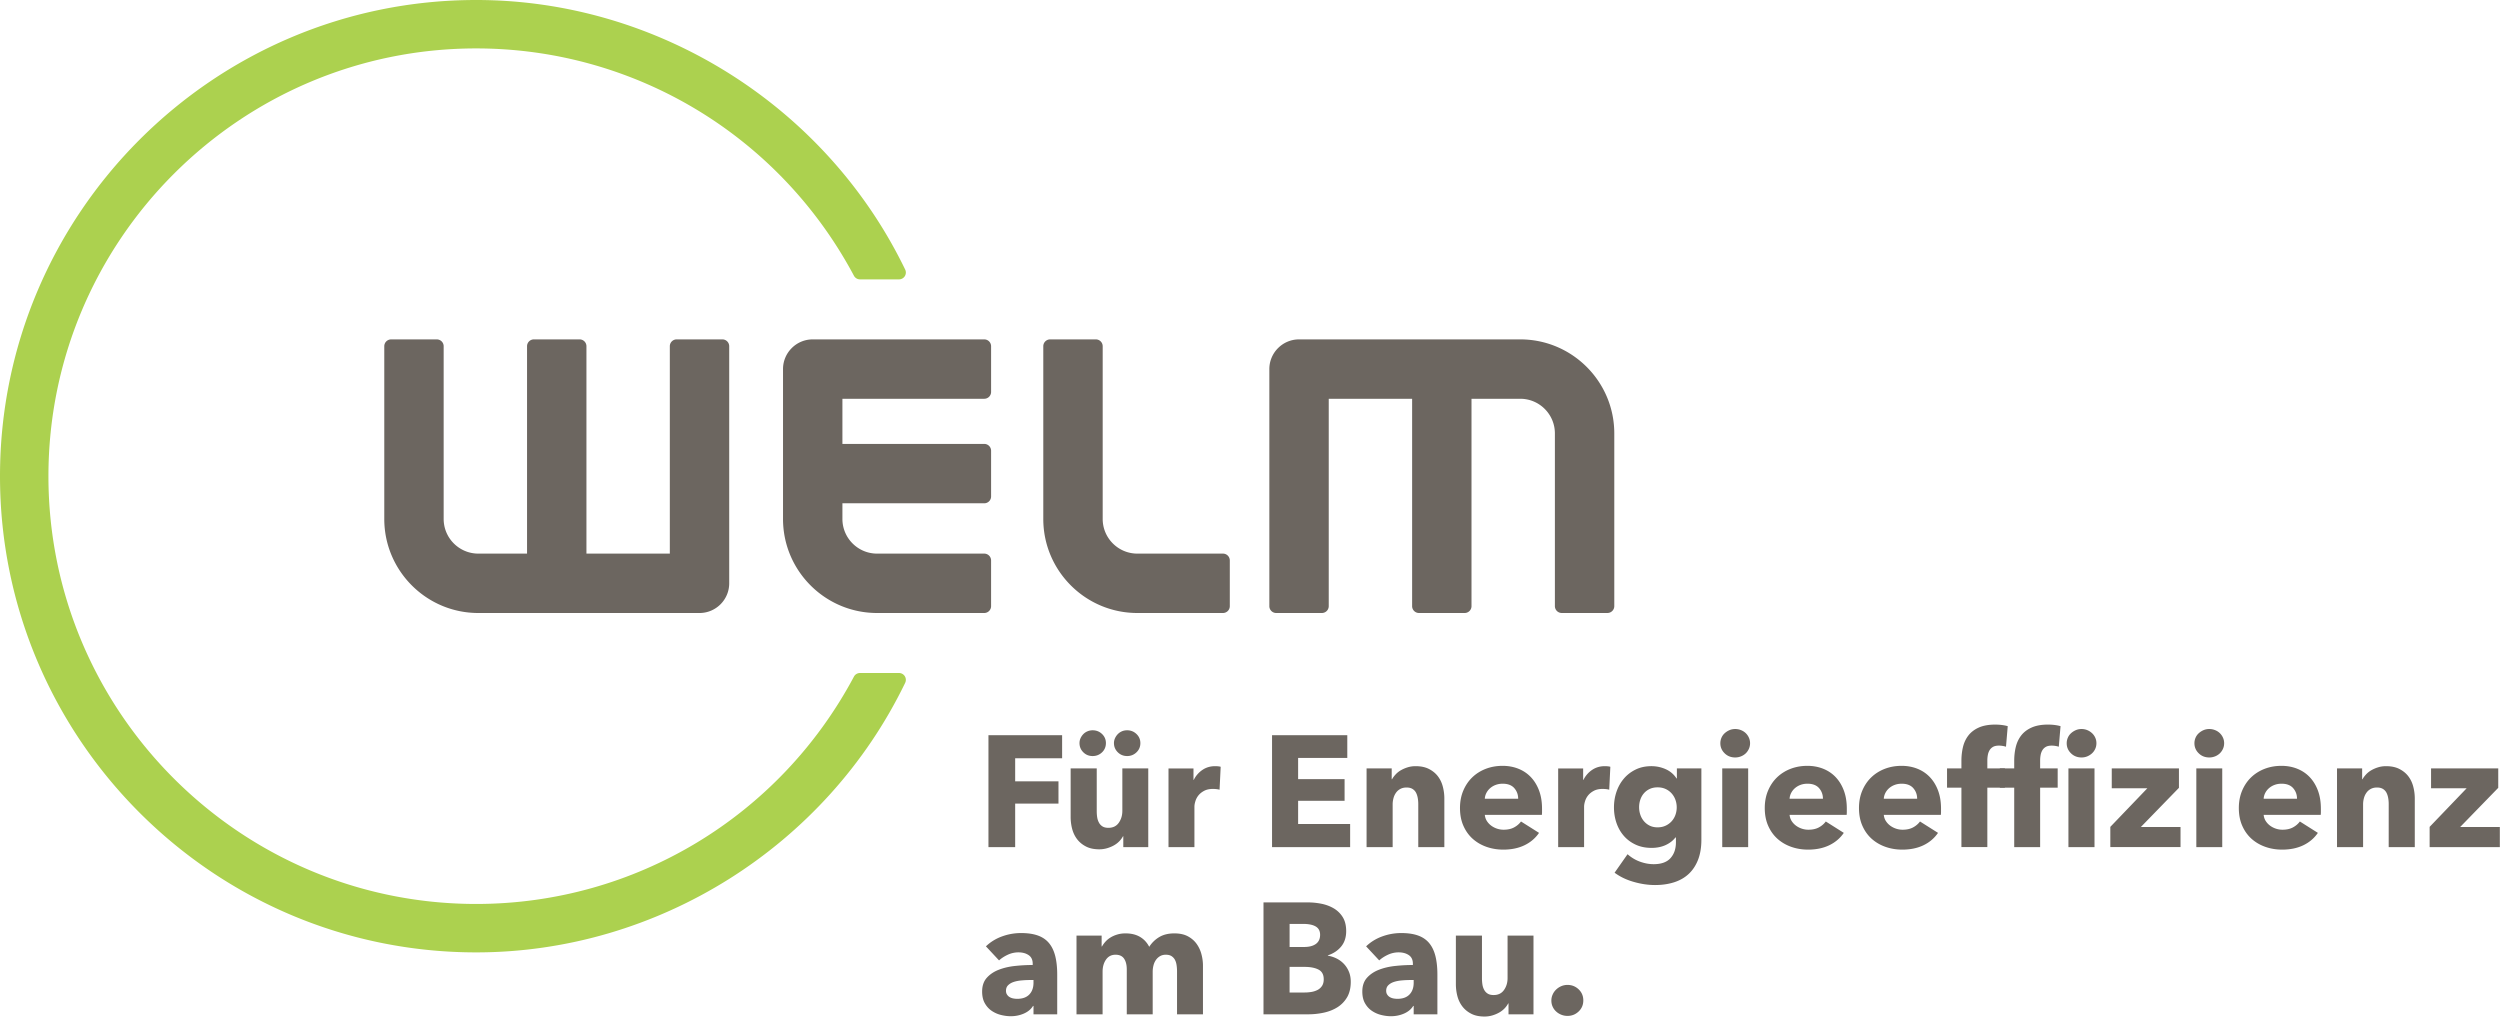 <svg width="100%" height="100%" viewBox="0 0 1098 447" version="1.1" xmlns="http://www.w3.org/2000/svg" xml:space="preserve" fill-rule="evenodd" clip-rule="evenodd" stroke-linejoin="round" stroke-miterlimit="2"><path d="M537.122 243.145h-37.609c-8.391 0-15.212-6.825-15.212-15.212v-75.867a3.01 3.01 0 00-3.013-3.008h-20.062a3.01 3.01 0 00-3.013 3.008v75.867c0 22.771 18.525 41.296 41.3 41.296h37.609a3.007 3.007 0 003.008-3.009v-20.066a3.01 3.01 0 00-3.008-3.009m-219.86-94.09h-20.067a3.01 3.01 0 00-3.008 3.008v91.083h-36.621v-91.083a3.012 3.012 0 00-3.008-3.008h-20.067a3.013 3.013 0 00-3.012 3.008v91.083H210.07c-8.387 0-15.212-6.825-15.212-15.216v-75.859a3.01 3.01 0 00-3.008-3.008h-20.067a3.009 3.009 0 00-3.008 3.008v75.859c0 22.775 18.525 41.3 41.295 41.3h97.159c7.191 0 13.041-5.85 13.041-13.042V152.063a3.009 3.009 0 00-3.008-3.008m115.019.004h-75.338c-7.191 0-13.041 5.85-13.041 13.041v65.83c0 22.775 18.525 41.3 41.296 41.3h47.079a3.01 3.01 0 003.008-3.009v-20.066a3.007 3.007 0 00-3.008-3.009h-47.079c-8.388 0-15.209-6.825-15.209-15.216v-6.884h62.292a3.004 3.004 0 003.008-3.008v-20.067a3.007 3.007 0 00-3.008-3.008h-62.292v-19.821h62.292a3.007 3.007 0 003.008-3.008v-20.067a3.01 3.01 0 00-3.008-3.008m235.419 0h-97.159c-7.191 0-13.046 5.85-13.046 13.041v104.121a3.013 3.013 0 003.013 3.009h20.067a3.012 3.012 0 003.008-3.009v-91.079h36.621v91.079a3.01 3.01 0 003.008 3.009h20.067a3.01 3.01 0 003.008-3.009v-91.079H667.7c8.387 0 15.208 6.825 15.208 15.213v75.862a3.01 3.01 0 003.012 3.008h20.067a3.009 3.009 0 003.008-3.008v-75.862c0-22.771-18.525-41.296-41.295-41.296m-221.839 183.97v10.137h19.021v9.788h-19.021v19.096h-11.733v-49.159h32.354v10.138h-20.621zm54.989-6.665c0 1.621-.575 2.975-1.712 4.062-1.142 1.088-2.505 1.629-4.088 1.629-1.629 0-3-.554-4.121-1.666-1.116-1.109-1.679-2.45-1.679-4.025a5.1 5.1 0 01.458-2.121c.3-.667.709-1.271 1.221-1.804a5.572 5.572 0 011.813-1.246c.7-.304 1.471-.45 2.308-.45 1.583 0 2.946.542 4.088 1.629 1.137 1.088 1.712 2.421 1.712 3.992m-15.133 0c0 1.621-.571 2.975-1.7 4.062-1.142 1.088-2.513 1.629-4.138 1.629-1.621 0-2.983-.554-4.096-1.666-1.108-1.109-1.666-2.45-1.666-4.025 0-.742.15-1.446.45-2.121.3-.667.708-1.271 1.216-1.804a5.44 5.44 0 011.842-1.246 5.734 5.734 0 012.254-.45c1.625 0 2.996.542 4.138 1.629 1.129 1.088 1.7 2.421 1.7 3.992m7.633 45.683v-4.787h-.112a9.963 9.963 0 01-1.638 2.22 10.318 10.318 0 01-2.362 1.805c-.9.508-1.896.92-2.988 1.245a12.078 12.078 0 01-3.437.488c-2.317 0-4.28-.413-5.88-1.25-1.595-.829-2.895-1.908-3.891-3.229-.996-1.317-1.709-2.821-2.154-4.513a20.48 20.48 0 01-.659-5.171v-21.383h11.459v18.746c0 .971.066 1.9.204 2.779.146.875.408 1.663.804 2.358a4.28 4.28 0 001.558 1.63c.646.395 1.504.595 2.571.595 1.988 0 3.508-.745 4.546-2.225 1.037-1.483 1.562-3.22 1.562-5.208v-18.675h11.384v34.575H493.35zm42.283-25.204a8.661 8.661 0 00-1.492-.275c-.488-.045-.963-.07-1.425-.07-1.525 0-2.813.279-3.854.833-1.038.554-1.875 1.221-2.5 2.004a7.539 7.539 0 00-1.35 2.567c-.284.921-.421 1.725-.421 2.416v17.73h-11.383v-34.534h10.97v5h.138a11.18 11.18 0 013.746-4.333c1.625-1.121 3.491-1.679 5.629-1.679.462 0 .908.025 1.35.066.437.05.8.117 1.079.209l-.487 10.066zm23.048 25.205v-49.159h33.05v10h-21.596v9.309h20.408v9.508h-20.408v10.208h22.846v10.134h-34.3zm64.223 0V353.16c0-.971-.084-1.896-.246-2.771-.163-.879-.429-1.658-.796-2.333a4.16 4.16 0 00-1.562-1.592c-.671-.396-1.517-.591-2.534-.591-1.021 0-1.908.195-2.671.591a5.36 5.36 0 00-1.912 1.629 7.211 7.211 0 00-1.146 2.396 10.353 10.353 0 00-.383 2.813v18.746H600.2v-34.575h11.037v4.787h.142c.412-.737.958-1.467 1.629-2.187a9.795 9.795 0 012.362-1.838 14.751 14.751 0 012.946-1.246c1.067-.325 2.2-.487 3.404-.487 2.317 0 4.284.412 5.905 1.25 1.62.833 2.925 1.908 3.92 3.229.996 1.317 1.713 2.833 2.15 4.546.442 1.712.663 3.425.663 5.137v21.384h-11.454zm43.875-21.246c0-1.8-.571-3.354-1.7-4.65-1.134-1.296-2.834-1.946-5.104-1.946-1.109 0-2.13.171-3.055.521a7.847 7.847 0 00-2.433 1.425 7.136 7.136 0 00-1.667 2.117 6.25 6.25 0 00-.691 2.533h14.65zm10.483 4.375v1.392c0 .462-.025.9-.071 1.316h-25.062c.096.971.383 1.855.866 2.638a7.693 7.693 0 001.875 2.05 9.136 9.136 0 002.571 1.354 9.011 9.011 0 002.95.483c1.804 0 3.334-.333 4.584-1.008 1.245-.667 2.266-1.537 3.054-2.604l7.912 5c-1.616 2.362-3.758 4.179-6.416 5.45-2.663 1.275-5.755 1.908-9.271 1.908-2.592 0-5.05-.4-7.363-1.212-2.312-.813-4.337-1.992-6.075-3.542-1.733-1.55-3.096-3.462-4.091-5.729-.996-2.263-1.496-4.858-1.496-7.775 0-2.825.487-5.379 1.458-7.671.971-2.292 2.292-4.233 3.958-5.833 1.663-1.596 3.634-2.834 5.9-3.717 2.271-.875 4.721-1.317 7.359-1.317 2.55 0 4.883.43 7.016 1.288 2.125.858 3.955 2.092 5.48 3.712 1.529 1.621 2.72 3.588 3.579 5.9.858 2.313 1.283 4.959 1.283 7.917m29.511-8.334a8.633 8.633 0 00-1.491-.275c-.488-.045-.963-.07-1.425-.07-1.525 0-2.813.279-3.854.833-1.038.554-1.875 1.221-2.5 2.004a7.539 7.539 0 00-1.35 2.567c-.284.921-.421 1.725-.421 2.416v17.73h-11.384v-34.534h10.971v5h.138a11.18 11.18 0 013.746-4.333c1.625-1.121 3.491-1.679 5.629-1.679.462 0 .908.025 1.35.066.437.05.8.117 1.079.209l-.488 10.066zm29.645 7.71c0-1.154-.2-2.267-.592-3.333a8.52 8.52 0 00-1.7-2.813 8.06 8.06 0 00-2.642-1.908c-1.012-.463-2.175-.696-3.471-.696-1.291 0-2.441.233-3.433.696a7.547 7.547 0 00-2.533 1.875c-.696.783-1.229 1.712-1.596 2.775a10.28 10.28 0 00-.554 3.404c0 1.154.183 2.267.554 3.329a8.528 8.528 0 001.596 2.817 7.874 7.874 0 002.533 1.946c.992.483 2.142.725 3.433.725 1.296 0 2.467-.242 3.509-.725a8.323 8.323 0 002.641-1.917 8.378 8.378 0 001.663-2.771c.392-1.067.592-2.2.592-3.404m10.829 14.229c0 3.379-.488 6.317-1.459 8.817-.97 2.5-2.337 4.571-4.095 6.216-1.759 1.642-3.9 2.871-6.421 3.684-2.521.804-5.313 1.212-8.367 1.212-3.058 0-6.192-.462-9.408-1.391-3.221-.921-6.004-2.263-8.367-4.025l5.692-8.121c1.671 1.479 3.508 2.575 5.525 3.296 2.008.72 3.987 1.079 5.933 1.079 3.333 0 5.8-.879 7.392-2.642 1.6-1.758 2.396-4.096 2.396-7.012v-2.084h-.209c-1.062 1.392-2.5 2.5-4.3 3.338-1.808.829-3.866 1.246-6.183 1.246-2.638 0-4.975-.475-7.008-1.425-2.042-.95-3.767-2.23-5.175-3.85-1.413-1.621-2.488-3.505-3.23-5.663-.737-2.15-1.108-4.429-1.108-6.837 0-2.405.371-4.696 1.108-6.871.742-2.175 1.817-4.096 3.23-5.767 1.408-1.662 3.133-2.992 5.175-3.987 2.033-.996 4.35-1.492 6.937-1.492 2.175 0 4.263.437 6.254 1.321a10.831 10.831 0 014.788 4.091h.141v-4.441h10.759v31.308zm9.162-31.309h11.388v34.575h-11.388v-34.575zm12.221-11.038c0 .875-.175 1.7-.525 2.463a6.33 6.33 0 01-1.383 1.979 6.497 6.497 0 01-2.088 1.321 6.791 6.791 0 01-2.533.483c-1.854 0-3.396-.612-4.65-1.841-1.246-1.225-1.875-2.692-1.875-4.405 0-.837.162-1.629.487-2.4a5.695 5.695 0 011.388-1.975 7.497 7.497 0 012.083-1.354c.788-.35 1.642-.521 2.567-.521.879 0 1.729.163 2.533.484a6.413 6.413 0 012.088 1.321 6.377 6.377 0 011.383 1.979c.35.762.525 1.587.525 2.466m32.006 24.367c0-1.8-.571-3.354-1.7-4.65-1.133-1.296-2.833-1.946-5.104-1.946-1.108 0-2.129.171-3.054.521a7.835 7.835 0 00-2.433 1.425 7.136 7.136 0 00-1.667 2.117 6.236 6.236 0 00-.692 2.533h14.65zm10.484 4.375v1.392c0 .462-.025.9-.071 1.316h-25.063c.096.971.384 1.855.867 2.638a7.66 7.66 0 001.875 2.05 9.136 9.136 0 002.571 1.354 9.011 9.011 0 002.95.483c1.804 0 3.333-.333 4.583-1.008 1.246-.667 2.267-1.537 3.058-2.604l7.909 5c-1.617 2.362-3.759 4.179-6.417 5.45-2.662 1.275-5.754 1.908-9.271 1.908-2.591 0-5.05-.4-7.362-1.212-2.313-.813-4.338-1.992-6.075-3.542-1.734-1.55-3.096-3.462-4.092-5.729-.996-2.263-1.496-4.858-1.496-7.775 0-2.825.488-5.379 1.459-7.671.97-2.292 2.291-4.233 3.958-5.833 1.667-1.596 3.633-2.834 5.9-3.717 2.271-.875 4.721-1.317 7.358-1.317 2.55 0 4.884.43 7.017 1.288 2.125.858 3.954 2.092 5.479 3.712 1.529 1.621 2.721 3.588 3.579 5.9.859 2.313 1.284 4.959 1.284 7.917m30.895-4.375c0-1.8-.571-3.354-1.7-4.65-1.133-1.296-2.833-1.946-5.104-1.946-1.109 0-2.129.171-3.054.521a7.84 7.84 0 00-2.434 1.425 7.133 7.133 0 00-1.666 2.117 6.236 6.236 0 00-.692 2.533h14.65zm10.483 4.375v1.392c0 .462-.025.9-.07 1.316h-25.063c.096.971.383 1.855.867 2.638a7.66 7.66 0 001.875 2.05 9.122 9.122 0 002.571 1.354 9.007 9.007 0 002.95.483c1.804 0 3.333-.333 4.583-1.008 1.246-.667 2.267-1.537 3.054-2.604l7.913 5c-1.617 2.362-3.759 4.179-6.417 5.45-2.663 1.275-5.754 1.908-9.271 1.908-2.592 0-5.05-.4-7.362-1.212-2.313-.813-4.338-1.992-6.075-3.542-1.734-1.55-3.096-3.462-4.092-5.729-.996-2.263-1.496-4.858-1.496-7.775 0-2.825.488-5.379 1.458-7.671.971-2.292 2.292-4.233 3.959-5.833 1.662-1.596 3.633-2.834 5.9-3.717 2.271-.875 4.721-1.317 7.358-1.317 2.55 0 4.883.43 7.017 1.288 2.125.858 3.954 2.092 5.479 3.712 1.529 1.621 2.721 3.588 3.579 5.9.858 2.313 1.283 4.959 1.283 7.917m28.535-27.216a9.502 9.502 0 00-1.458-.346 9.885 9.885 0 00-1.662-.141c-1.071 0-1.93.187-2.575.554a4.152 4.152 0 00-1.53 1.496 6.3 6.3 0 00-.758 2.116 13.776 13.776 0 00-.212 2.363v3.471h7.708v8.466h-7.708v26.105h-11.384V345.94h-6.316v-8.466h6.316v-3.334c0-2.129.234-4.158.692-6.075.462-1.92 1.262-3.612 2.396-5.07 1.137-1.459 2.662-2.613 4.583-3.471 1.925-.854 4.317-1.284 7.183-1.284.971 0 1.938.059 2.884.175.946.117 1.816.288 2.604.521l-.763 9.025z" fill="#6c6660" fill-rule="nonzero"/><path d="M908.455 337.473h11.454v34.575h-11.454v-34.575zm12.292-11.038c0 .875-.171 1.7-.521 2.463a6 6 0 01-1.425 1.979c-.6.554-1.296.996-2.079 1.321a6.578 6.578 0 01-2.5.483c-1.854 0-3.404-.612-4.654-1.841-1.25-1.225-1.871-2.692-1.871-4.405 0-.837.162-1.629.487-2.4a5.684 5.684 0 011.384-1.975 7.482 7.482 0 012.083-1.354c.787-.35 1.642-.521 2.571-.521.875 0 1.712.163 2.5.484a6.896 6.896 0 012.079 1.321 6.042 6.042 0 011.425 1.979c.35.762.521 1.587.521 2.466m-16.525 1.525a9.768 9.768 0 00-1.459-.345 10.165 10.165 0 00-1.662-.138c-1.071 0-1.925.179-2.575.554a4.128 4.128 0 00-1.525 1.492 6.273 6.273 0 00-.763 2.121 13.647 13.647 0 00-.212 2.358v3.471h7.708v8.471h-7.708v26.104h-11.383v-26.104h-6.317v-8.471h6.317v-3.333c0-2.13.233-4.155.691-6.075.467-1.921 1.267-3.609 2.396-5.071 1.138-1.459 2.663-2.613 4.588-3.467 1.92-.858 4.316-1.287 7.183-1.287.971 0 1.933.058 2.879.175.95.116 1.821.287 2.608.52l-.766 9.025zm22.634 44.088v-8.888l16.25-16.942h-15.625v-8.745h29.509v8.541l-16.734 17.217h17.429v8.817h-30.829zm37.77-34.575h11.383v34.575h-11.383v-34.575zm12.217-11.038c0 .875-.171 1.7-.521 2.463a6.279 6.279 0 01-1.388 1.979 6.43 6.43 0 01-2.083 1.321 6.791 6.791 0 01-2.533.483c-1.855 0-3.4-.612-4.65-1.841-1.25-1.225-1.875-2.692-1.875-4.405 0-.837.162-1.629.487-2.4a5.695 5.695 0 011.388-1.975 7.46 7.46 0 012.079-1.354 6.273 6.273 0 012.571-.521c.879 0 1.729.163 2.533.484a6.348 6.348 0 012.083 1.321 6.325 6.325 0 011.388 1.979c.35.762.521 1.587.521 2.466m32.007 24.367c0-1.8-.571-3.354-1.7-4.65-1.134-1.296-2.834-1.946-5.104-1.946-1.109 0-2.13.171-3.055.521a7.847 7.847 0 00-2.433 1.425 7.136 7.136 0 00-1.667 2.117 6.25 6.25 0 00-.691 2.533h14.65zm10.483 4.375v1.392c0 .462-.025.9-.071 1.316H994.2c.096.971.383 1.855.866 2.638a7.693 7.693 0 001.875 2.05 9.136 9.136 0 002.571 1.354 9.011 9.011 0 002.95.483c1.804 0 3.334-.333 4.584-1.008 1.245-.667 2.266-1.537 3.058-2.604l7.908 5c-1.616 2.362-3.758 4.179-6.416 5.45-2.663 1.275-5.755 1.908-9.271 1.908-2.592 0-5.05-.4-7.363-1.212-2.312-.813-4.337-1.992-6.075-3.542-1.733-1.55-3.096-3.462-4.091-5.729-.996-2.263-1.496-4.858-1.496-7.775 0-2.825.487-5.379 1.458-7.671.971-2.292 2.292-4.233 3.958-5.833 1.667-1.596 3.634-2.834 5.9-3.717 2.271-.875 4.721-1.317 7.359-1.317 2.55 0 4.883.43 7.016 1.288 2.125.858 3.955 2.092 5.48 3.712 1.529 1.621 2.72 3.588 3.579 5.9.858 2.313 1.283 4.959 1.283 7.917m29.787 16.871V353.16c0-.971-.083-1.896-.246-2.771-.162-.879-.429-1.658-.796-2.333a4.153 4.153 0 00-1.562-1.592c-.671-.396-1.517-.591-2.534-.591-1.02 0-1.908.195-2.67.591a5.354 5.354 0 00-1.913 1.629 7.23 7.23 0 00-1.146 2.396 10.353 10.353 0 00-.383 2.813v18.746h-11.454v-34.575h11.037v4.787h.142c.412-.737.958-1.467 1.629-2.187a9.781 9.781 0 012.363-1.838 14.717 14.717 0 012.945-1.246c1.067-.325 2.2-.487 3.405-.487 2.316 0 4.283.412 5.904 1.25 1.621.833 2.925 1.908 3.921 3.229.995 1.317 1.712 2.833 2.15 4.546.441 1.712.662 3.425.662 5.137v21.384h-11.454zm17.98 0v-8.888l16.25-16.942h-15.625v-8.745h29.509v8.541l-16.734 17.217h17.429v8.817H1067.1zm-613.185 58.375h-1.459c-1.25 0-2.512.062-3.783.175-1.271.112-2.408.333-3.404.654-.996.325-1.813.8-2.463 1.425-.65.629-.971 1.45-.971 2.466 0 .65.146 1.209.455 1.667.295.463.675.833 1.141 1.108.463.28.996.475 1.596.596a9.457 9.457 0 001.738.171c2.312 0 4.083-.637 5.312-1.908 1.225-1.275 1.838-3 1.838-5.175v-1.179zm-20.896-14.792c2.033-1.942 4.408-3.4 7.112-4.371a24.334 24.334 0 018.3-1.462c2.917 0 5.379.362 7.392 1.079 2.017.721 3.646 1.833 4.896 3.333 1.25 1.504 2.162 3.404 2.741 5.696.575 2.291.867 5.008.867 8.154v17.429h-10.412v-3.679h-.209c-.879 1.429-2.212 2.546-3.991 3.329-1.784.788-3.713 1.183-5.796 1.183-1.392 0-2.821-.187-4.304-.558a12.551 12.551 0 01-4.063-1.804c-1.229-.829-2.237-1.942-3.021-3.333-.787-1.388-1.179-3.096-1.179-5.134 0-2.504.683-4.512 2.046-6.041 1.367-1.53 3.125-2.709 5.279-3.542 2.15-.833 4.546-1.392 7.183-1.667a73.285 73.285 0 017.705-.416v-.555c0-1.716-.596-2.975-1.8-3.787-1.205-.808-2.688-1.208-4.446-1.208a11.09 11.09 0 00-4.688 1.033c-1.508.7-2.787 1.529-3.85 2.5l-5.762-6.179zm83.939 29.858v-18.888c0-.971-.071-1.908-.213-2.808-.137-.904-.391-1.675-.758-2.325a4.437 4.437 0 00-1.492-1.563c-.633-.391-1.454-.591-2.47-.591-.971 0-1.817.208-2.534.629a5.685 5.685 0 00-1.804 1.662 7.347 7.347 0 00-1.075 2.396c-.233.9-.35 1.838-.35 2.813v18.675h-11.383v-19.717c0-1.992-.396-3.562-1.184-4.725-.783-1.154-2.037-1.733-3.745-1.733-1.809 0-3.209.721-4.2 2.154-.992 1.433-1.492 3.192-1.492 5.275v18.746H472.8v-34.575h11.037v4.787h.142c.416-.737.937-1.454 1.562-2.15a9.988 9.988 0 012.254-1.837c.88-.534 1.867-.959 2.955-1.284 1.087-.325 2.279-.487 3.57-.487 2.5 0 4.621.512 6.35 1.525 1.742 1.017 3.096 2.479 4.067 4.375 1.158-1.804 2.638-3.238 4.446-4.304 1.804-1.067 4.004-1.596 6.592-1.596 2.362 0 4.341.425 5.937 1.283 1.6.859 2.879 1.967 3.854 3.334a13.767 13.767 0 012.117 4.583c.442 1.683.658 3.342.658 4.962v21.384h-11.383zm64.427-15.414c0-2.034-.763-3.442-2.292-4.234-1.529-.787-3.563-1.183-6.113-1.183h-6.591v11.246h6.662c.925 0 1.888-.075 2.884-.238a9.164 9.164 0 002.704-.866 5.22 5.22 0 001.983-1.775c.508-.763.763-1.746.763-2.95m-1.596-19.509c0-1.666-.638-2.883-1.913-3.646-1.271-.762-3.158-1.145-5.658-1.145h-5.829v10.137h6.383c2.225 0 3.95-.454 5.179-1.354 1.221-.9 1.838-2.233 1.838-3.992m13.466 20.621c0 2.683-.533 4.938-1.591 6.771a12.819 12.819 0 01-4.238 4.408c-1.762 1.109-3.766 1.909-6.004 2.392a32.58 32.58 0 01-6.912.729h-19.58v-49.15h19.58c1.9 0 3.841.196 5.833.583 1.987.4 3.796 1.067 5.417 2.017a11.548 11.548 0 013.958 3.85c1.012 1.625 1.525 3.683 1.525 6.183 0 2.734-.746 4.988-2.225 6.771-1.479 1.779-3.425 3.063-5.833 3.85v.142c1.395.229 2.7.658 3.925 1.279a11.426 11.426 0 013.195 2.4c.9.971 1.617 2.104 2.15 3.404.534 1.292.8 2.75.8 4.371m27.635-.764h-1.459c-1.25 0-2.512.062-3.783.175-1.271.112-2.408.333-3.404.654-.996.325-1.813.8-2.463 1.425-.65.629-.971 1.45-.971 2.466 0 .65.146 1.209.455 1.667.295.463.675.833 1.141 1.108.463.28.996.475 1.596.596a9.457 9.457 0 001.738.171c2.312 0 4.083-.637 5.312-1.908 1.225-1.275 1.838-3 1.838-5.175v-1.179zm-20.896-14.792c2.033-1.942 4.408-3.4 7.112-4.371a24.334 24.334 0 018.3-1.462c2.917 0 5.379.362 7.392 1.079 2.017.721 3.646 1.833 4.896 3.333 1.25 1.504 2.162 3.404 2.741 5.696.575 2.291.867 5.008.867 8.154v17.429H620.89v-3.679h-.209c-.879 1.429-2.212 2.546-3.991 3.329-1.784.788-3.713 1.183-5.796 1.183-1.392 0-2.821-.187-4.304-.558a12.551 12.551 0 01-4.063-1.804c-1.229-.829-2.237-1.942-3.021-3.333-.787-1.388-1.179-3.096-1.179-5.134 0-2.504.683-4.512 2.046-6.041 1.367-1.53 3.125-2.709 5.279-3.542 2.15-.833 4.546-1.392 7.183-1.667a73.285 73.285 0 017.705-.416v-.555c0-1.716-.596-2.975-1.8-3.787-1.205-.808-2.688-1.208-4.446-1.208a11.09 11.09 0 00-4.688 1.033c-1.508.7-2.787 1.529-3.85 2.5l-5.762-6.179zm62.548 29.858v-4.788h-.137a9.805 9.805 0 01-1.63 2.221 10.374 10.374 0 01-2.362 1.804c-.904.509-1.9.925-2.983 1.25a12.109 12.109 0 01-3.438.484c-2.317 0-4.271-.413-5.867-1.25-1.6-.83-2.895-1.909-3.891-3.23-.996-1.316-1.709-2.82-2.154-4.508a20.569 20.569 0 01-.659-5.175v-21.383h11.459v18.746c0 .97.066 1.895.208 2.779.142.879.404 1.662.8 2.358a4.27 4.27 0 001.558 1.629c.65.4 1.504.596 2.571.596 1.992 0 3.508-.742 4.546-2.225 1.046-1.479 1.562-3.217 1.562-5.208v-18.675h11.384v34.575h-10.967zm32.846-6.111c0 1.942-.687 3.567-2.05 4.863-1.37 1.296-3 1.942-4.891 1.942a7.19 7.19 0 01-2.746-.525 7.286 7.286 0 01-2.254-1.417 6.443 6.443 0 01-1.525-2.117c-.375-.816-.559-1.704-.559-2.675 0-.925.184-1.808.559-2.637a6.689 6.689 0 011.525-2.188 7.504 7.504 0 012.254-1.496 6.92 6.92 0 012.746-.554c1.891 0 3.521.646 4.891 1.942 1.363 1.3 2.05 2.921 2.05 4.862" fill="#6c6660" fill-rule="nonzero"/><path d="M394.842 295.583h-17.138a3.011 3.011 0 00-2.654 1.592c-32.808 61.588-96.383 99.842-165.904 99.842-103.596 0-187.871-84.279-187.871-187.871 0-103.6 84.275-187.879 187.871-187.879 69.521 0 133.096 38.258 165.904 99.837a3.009 3.009 0 002.654 1.6h17.138c1.037 0 2-.533 2.554-1.412a3.03 3.03 0 00.154-2.913C362.767 46.471 288.813 0 209.146 0 93.821 0 0 93.821 0 209.146c0 115.321 93.821 209.142 209.146 209.142 79.667 0 153.621-46.471 188.404-118.384a3.02 3.02 0 00-.154-2.908 3.02 3.02 0 00-2.554-1.413" fill="#acd14f" fill-rule="nonzero"/></svg>